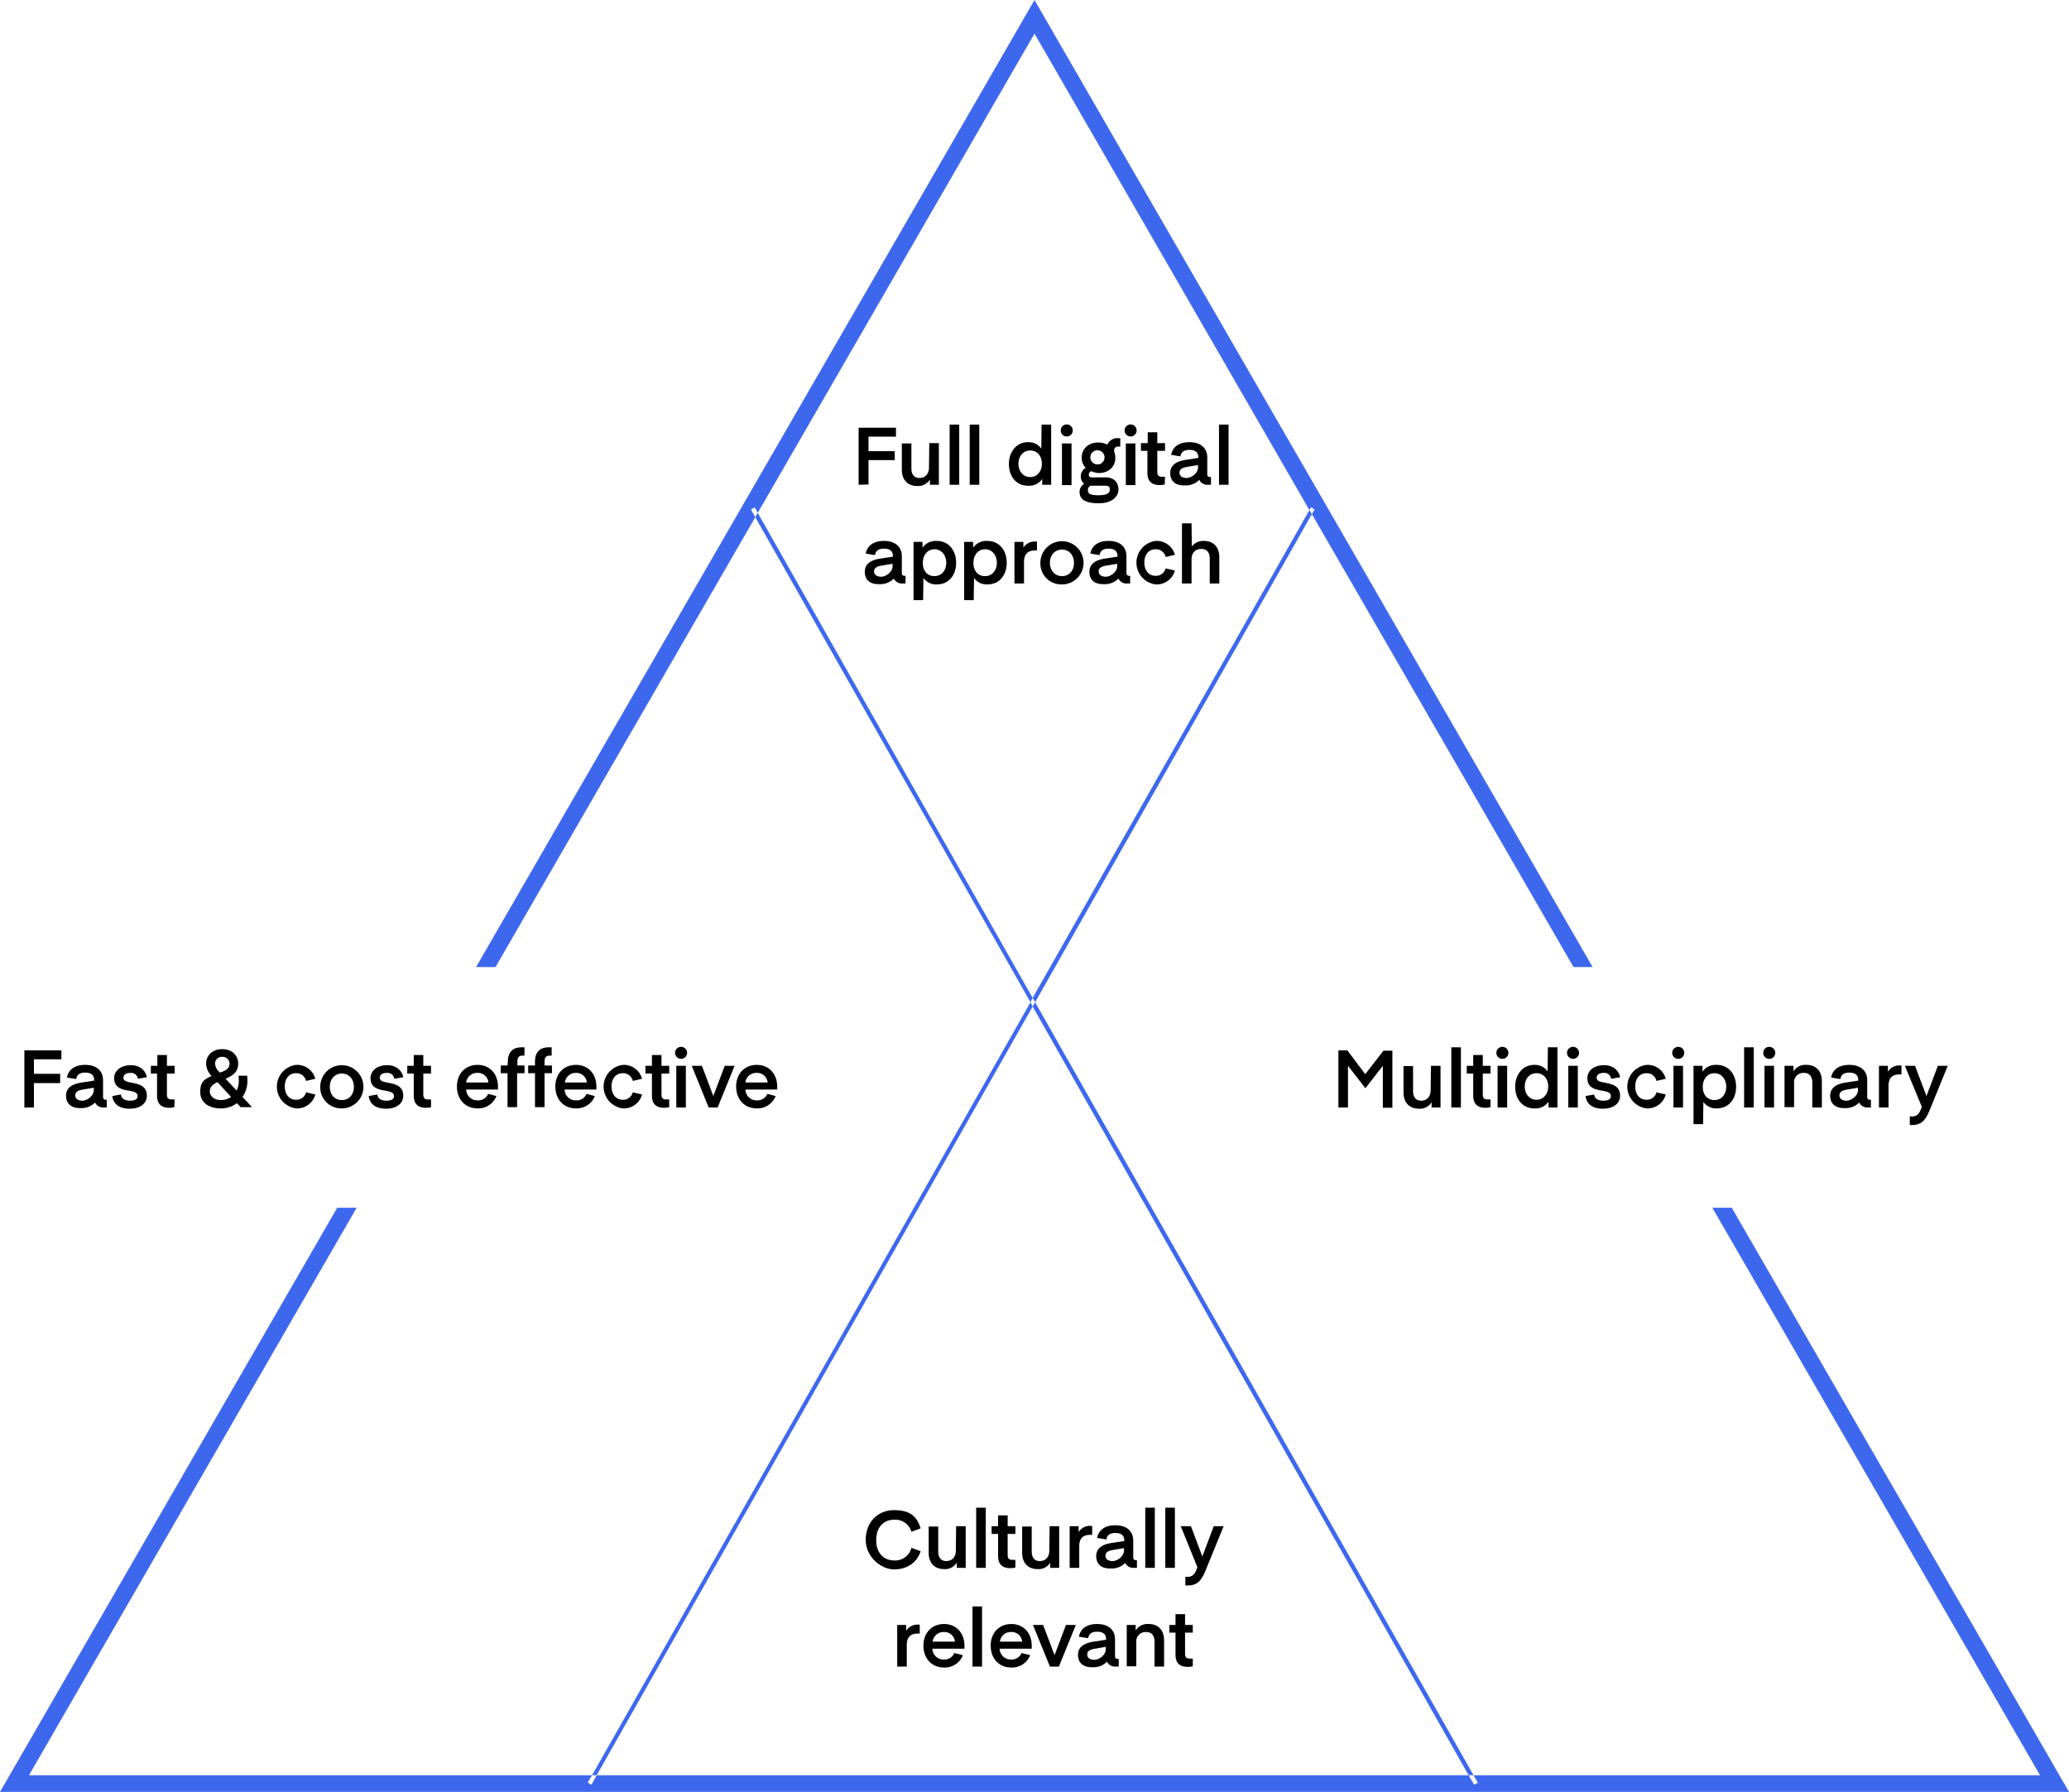 <svg xmlns="http://www.w3.org/2000/svg" width="670.6" height="580.7" viewBox="0 0 670.6 580.7">
  <defs>
    <style>
      .cls-1 {
        fill: #3d68ee;
      }
    </style>
  </defs>
  <title>Asset 1</title>
  <g id="Layer_2" data-name="Layer 2">
    <g id="Layer_1-2" data-name="Layer 1">
      <g>
        <path d="M278.3,157.1V138.6h12.1v2.9h-8.9v4.7H290v2.9h-8.5v7.9Z"/>
        <path d="M301.2,143.6h3.1v13.5h-2.9v-1.7a4.4,4.4,0,0,1-4.1,2.1c-3.3,0-5-2.2-5-5.3v-8.5h3.1v8.1c0,1.8.8,3.1,2.6,3.1s3.1-1.2,3.1-3.4Z"/>
        <path d="M307.8,157.1V137.6h3.1v19.5Z"/>
        <path d="M314.3,157.1V137.6h3.1v19.5Z"/>
        <path d="M337.6,137.6h3.1v19.5h-2.9v-1.9a5,5,0,0,1-4.6,2.2c-4,0-6.2-3.2-6.2-7s2.3-7.1,6.2-7.1a5,5,0,0,1,4.3,2.1Zm-3.7,8.4c-2.3,0-3.8,1.9-3.8,4.3s1.5,4.3,3.8,4.3,3.8-1.9,3.8-4.3S336.3,146,333.9,146Z"/>
        <path d="M343.8,139.5a1.9,1.9,0,1,1,3.9,0,1.9,1.9,0,0,1-3.9,0Zm.4,4.2h3.1v13.5h-3.1Z"/>
        <path d="M353.7,152.7a1.2,1.2,0,0,0-.8,1.1.8.8,0,0,0,.9.9h4.4c3.2,0,4.3,1.9,4.3,4s-1.9,4.4-6.4,4.4-6.2-1.4-6.2-3.7a3.1,3.1,0,0,1,1.5-2.6,3,3,0,0,1-1.1-2.4,3.2,3.2,0,0,1,1.6-2.8,4.6,4.6,0,0,1-1.3-3.3c0-2.8,2.1-4.9,5.4-4.9a6.3,6.3,0,0,1,2.9.7,3.5,3.5,0,0,1,3.4-2.1h.8v2.7h-.6c-.9,0-1.4.5-1.4,1.3a2.3,2.3,0,0,0,.1.6,5.3,5.3,0,0,1,.3,1.8c0,2.8-2.1,4.9-5.4,4.9A6.9,6.9,0,0,1,353.7,152.7Zm-.3,4.7a1.7,1.7,0,0,0-.8,1.4c0,1.2.8,1.7,3.4,1.7s3.7-.6,3.7-1.8-.6-1.3-1.6-1.3Zm2.6-6.9a2.3,2.3,0,1,0-2.6-2.3A2.3,2.3,0,0,0,355.9,150.5Z"/>
        <path d="M364.5,139.5a1.9,1.9,0,1,1,3.9,0,1.9,1.9,0,0,1-3.9,0Zm.4,4.2H368v13.5h-3.1Z"/>
        <path d="M377.5,157a6.7,6.7,0,0,1-1.6.2c-2.8,0-4-1.4-4-4v-7.1h-2.1v-2.5H372v-3.5h3.1v3.5h2.5v2.5h-2.5v6.8c0,1.1.4,1.6,1.5,1.6h1Z"/>
        <path d="M379.3,153.3c0-2.3,1.6-3.8,5.2-4.3l3.9-.6v-.2c0-1.6-1-2.4-2.9-2.4s-2.7.8-2.9,2.1l-3-.5c.4-2.2,2.1-4.1,5.9-4.1s5.8,2,5.8,5v5.4a.8.8,0,0,0,.9.9h.3v2.5h-1a2.9,2.9,0,0,1-2.8-1.6,6.1,6.1,0,0,1-4.7,1.8C380.7,157.4,379.3,155.7,379.3,153.3Zm5.5-2c-2,.3-2.5,1-2.5,1.9s.7,1.7,2.3,1.7,3.7-1.6,3.7-3.4v-.8Z"/>
        <path d="M395.1,157.1V137.6h3.1v19.5Z"/>
        <path d="M280.3,185.3c0-2.3,1.6-3.8,5.2-4.3l3.9-.6v-.2c0-1.6-1-2.4-2.9-2.4s-2.7.8-2.9,2.1l-3-.5c.4-2.2,2.1-4.1,5.9-4.1s5.8,2,5.8,5v5.4a.8.8,0,0,0,.9.9h.3v2.5h-1a2.9,2.9,0,0,1-2.8-1.6,6.1,6.1,0,0,1-4.7,1.8C281.7,189.4,280.3,187.7,280.3,185.3Zm5.5-2c-2,.3-2.5,1-2.5,1.9s.7,1.7,2.3,1.7,3.7-1.6,3.7-3.4v-.8Z"/>
        <path d="M299.2,194.5h-3.1V175.6h2.9v1.9a5.2,5.2,0,0,1,4.6-2.2c4,0,6.3,3.2,6.3,7.1s-2.3,7-6.3,7a5,5,0,0,1-4.3-2.1Zm3.7-7.8c2.3,0,3.8-1.9,3.8-4.3s-1.5-4.4-3.8-4.4-3.8,1.9-3.8,4.4S300.5,186.7,302.8,186.7Z"/>
        <path d="M315.6,194.5h-3.1V175.6h2.9v1.9a5.2,5.2,0,0,1,4.6-2.2c4,0,6.3,3.2,6.3,7.1s-2.3,7-6.3,7a5,5,0,0,1-4.3-2.1Zm3.7-7.8c2.3,0,3.8-1.9,3.8-4.3s-1.5-4.4-3.8-4.4-3.8,1.9-3.8,4.4S316.9,186.7,319.2,186.7Z"/>
        <path d="M336.1,178.4h-.7c-2.2,0-3.5,1.1-3.5,3.7v7h-3.1V175.6h2.9v1.9a4.3,4.3,0,0,1,4-2h.4Z"/>
        <path d="M337.2,182.4a7,7,0,1,1,7,7A6.8,6.8,0,0,1,337.2,182.4Zm7,4.3c2.3,0,3.9-1.7,3.9-4.3s-1.7-4.3-3.9-4.3-3.9,1.7-3.9,4.3S342,186.7,344.2,186.7Z"/>
        <path d="M353.1,185.3c0-2.3,1.6-3.8,5.2-4.3l3.9-.6v-.2c0-1.6-1-2.4-2.9-2.4s-2.7.8-2.9,2.1l-3-.5c.4-2.2,2.1-4.1,5.9-4.1s5.8,2,5.8,5v5.4a.8.8,0,0,0,.9.9h.3v2.5h-1a2.9,2.9,0,0,1-2.8-1.6,6.1,6.1,0,0,1-4.7,1.8C354.5,189.4,353.1,187.7,353.1,185.3Zm5.5-2c-2,.3-2.5,1-2.5,1.9s.7,1.7,2.3,1.7,3.7-1.6,3.7-3.4v-.8Z"/>
        <path d="M377.8,184.2l3,.7a6.1,6.1,0,0,1-6.2,4.5,7.1,7.1,0,0,1,0-14.1,6.1,6.1,0,0,1,6.2,4.5l-3,.7a3.2,3.2,0,0,0-3.3-2.5c-2.2,0-3.6,1.8-3.6,4.3s1.4,4.3,3.6,4.3A3.2,3.2,0,0,0,377.8,184.2Z"/>
        <path d="M386.3,177.1a4.6,4.6,0,0,1,3.9-1.8c3.3,0,5,2.2,5,5.3v8.5h-3.1V181c0-1.8-.8-3.1-2.7-3.1s-3.2,1.2-3.2,3.4v7.8h-3.1V169.6h3.1Z"/>
      </g>
      <g>
        <path d="M295.4,501.6l3,1.1c-1.2,3.7-4.4,5.9-8.6,5.9s-9.2-4-9.2-9.6,3.8-9.6,9.2-9.6,7.4,2.2,8.6,5.9l-3,1.1a5.4,5.4,0,0,0-5.5-3.9c-3.7,0-5.9,2.6-5.9,6.6s2.2,6.6,5.9,6.6A5.4,5.4,0,0,0,295.4,501.6Z"/>
        <path d="M309.9,494.6H313v13.5h-2.9v-1.7a4.4,4.4,0,0,1-4.1,2.1c-3.3,0-5-2.2-5-5.3v-8.5h3.1v8.1c0,1.8.8,3.1,2.6,3.1s3.1-1.2,3.1-3.4Z"/>
        <path d="M316.4,508.1V488.6h3.1v19.5Z"/>
        <path d="M329.1,508a6.7,6.7,0,0,1-1.6.2c-2.8,0-4-1.4-4-4v-7.1h-2.1v-2.5h2.1v-3.5h3.1v3.5h2.5v2.5h-2.5v6.8c0,1.1.4,1.6,1.5,1.6h1Z"/>
        <path d="M340.2,494.6h3.1v13.5h-2.9v-1.7a4.4,4.4,0,0,1-4.1,2.1c-3.3,0-5-2.2-5-5.3v-8.5h3.1v8.1c0,1.8.8,3.1,2.6,3.1s3.1-1.2,3.1-3.4Z"/>
        <path d="M354,497.4h-.7c-2.2,0-3.5,1.1-3.5,3.7v7h-3.1V494.6h2.9v1.9a4.3,4.3,0,0,1,4-2h.4Z"/>
        <path d="M355.3,504.3c0-2.3,1.6-3.8,5.2-4.3l3.9-.6v-.2c0-1.6-1-2.4-2.9-2.4s-2.7.8-2.9,2.1l-3-.5c.4-2.2,2.1-4.1,5.9-4.1s5.8,2,5.8,5v5.4a.8.8,0,0,0,.9.9h.3v2.5h-1a2.9,2.9,0,0,1-2.8-1.6,6.1,6.1,0,0,1-4.7,1.8C356.8,508.4,355.3,506.7,355.3,504.3Zm5.5-2c-2,.3-2.5,1-2.5,1.9s.7,1.7,2.3,1.7,3.7-1.6,3.7-3.4v-.8Z"/>
        <path d="M371.2,508.1V488.6h3.1v19.5Z"/>
        <path d="M377.7,508.1V488.6h3.1v19.5Z"/>
        <path d="M382.7,494.6H386l3.7,9.8,3.7-9.8h3.2l-6,14.7c-1.4,3.4-3,4.5-5.5,4.5h-.9V511h.8c1,0,2-.3,2.8-2.3l.3-.8Z"/>
        <path d="M298.1,529.4h-.7c-2.2,0-3.5,1.1-3.5,3.7v7h-3.1V526.6h2.9v1.9a4.3,4.3,0,0,1,4-2h.4Z"/>
        <path d="M312.1,536.4a6.3,6.3,0,0,1-6.1,4c-4.1,0-6.7-3-6.7-7.1s2.7-7,6.7-7,6.6,3,6.6,7c0,.5,0,1,0,1H302.2a3.6,3.6,0,0,0,3.8,3.5,3.4,3.4,0,0,0,3.3-2.1Zm-9.8-4.4h7.2a3.4,3.4,0,0,0-3.6-3.1A3.5,3.5,0,0,0,302.3,532Z"/>
        <path d="M315.2,540.1V520.6h3.1v19.5Z"/>
        <path d="M333.9,536.4a6.3,6.3,0,0,1-6.1,4c-4.1,0-6.7-3-6.7-7.1s2.7-7,6.7-7,6.6,3,6.6,7c0,.5,0,1,0,1H324a3.6,3.6,0,0,0,3.8,3.5,3.4,3.4,0,0,0,3.3-2.1Zm-9.8-4.4h7.2a3.4,3.4,0,0,0-3.6-3.1A3.5,3.5,0,0,0,324.1,532Z"/>
        <path d="M345.5,526.6h3.2l-5.5,13.5h-2.9l-5.5-13.5h3.3l3.7,9.8Z"/>
        <path d="M349.4,536.3c0-2.3,1.6-3.8,5.2-4.3l3.9-.6v-.2c0-1.6-1-2.4-2.9-2.4s-2.7.8-2.9,2.1l-3-.5c.4-2.2,2.1-4.1,5.9-4.1s5.8,2,5.8,5v5.4a.8.8,0,0,0,.9.9h.3v2.5h-1a2.9,2.9,0,0,1-2.8-1.6,6.1,6.1,0,0,1-4.7,1.8C350.9,540.4,349.4,538.7,349.4,536.3Zm5.5-2c-2,.3-2.5,1-2.5,1.9s.7,1.7,2.3,1.7,3.7-1.6,3.7-3.4v-.8Z"/>
        <path d="M368.1,528.4a4.5,4.5,0,0,1,4.2-2.1c3.3,0,5,2.2,5,5.3v8.5h-3.1V532c0-1.8-.8-3.1-2.7-3.1a3,3,0,0,0-3.2,3.3v7.8h-3.1V526.6h2.9Z"/>
        <path d="M386.6,540a6.7,6.7,0,0,1-1.6.2c-2.8,0-4-1.4-4-4v-7.1H379v-2.5H381v-3.5h3.1v3.5h2.5v2.5h-2.5v6.8c0,1.1.4,1.6,1.5,1.6h1Z"/>
      </g>
      <g>
        <polygon class="cls-1" points="561.3 391.4 555 391.4 661.2 575.3 477.6 575.3 479 577.7 477.8 578.4 476 575.3 193.4 575.3 191.7 578.4 190.5 577.7 191.9 575.3 9.4 575.3 115.6 391.4 109.3 391.4 0 580.7 670.6 580.7 561.3 391.4"/>
        <polygon class="cls-1" points="244.6 164.4 245.6 166.2 335.3 10.9 424.4 165.3 424.9 164.4 426.1 165.1 425.2 166.6 510 313.4 516.2 313.4 335.3 0 154.3 313.4 160.6 313.4 244.8 167.6 243.4 165.1 244.6 164.4"/>
        <polygon class="cls-1" points="245.6 166.2 244.8 167.6 334 324.8 334.7 323.4 245.6 166.2"/>
        <polygon class="cls-1" points="476 575.3 477.6 575.3 335.5 324.8 334.7 326.2 476 575.3"/>
        <polygon class="cls-1" points="334.7 326.2 334 324.8 191.9 575.3 193.4 575.3 334.7 326.2"/>
        <polygon class="cls-1" points="334.7 323.4 335.5 324.8 425.2 166.6 424.4 165.3 334.7 323.4"/>
      </g>
      <g>
        <path d="M442.5,348.1l5.9-7.6h2.9v18.5h-3.1V345.4l-5.6,7.2h-.1l-5.6-7.2v13.5h-3.1V340.4h2.9Z"/>
        <path d="M463.8,345.4h3.1v13.5h-2.9v-1.7a4.4,4.4,0,0,1-4.1,2.1c-3.3,0-5-2.2-5-5.3v-8.5h3.1v8.1c0,1.8.8,3.1,2.6,3.1s3.1-1.2,3.1-3.4Z"/>
        <path d="M470.4,358.9V339.4h3.1v19.5Z"/>
        <path d="M483.1,358.8a6.7,6.7,0,0,1-1.6.2c-2.8,0-4-1.4-4-4v-7.1h-2.1v-2.5h2.1v-3.5h3.1v3.5h2.5v2.5h-2.5v6.8c0,1.1.4,1.6,1.5,1.6h1Z"/>
        <path d="M485,341.2a1.9,1.9,0,1,1,3.9,0,1.9,1.9,0,0,1-3.9,0Zm.4,4.2h3.1v13.5h-3.1Z"/>
        <path d="M501.7,339.4h3.1v19.5h-2.9V357a5,5,0,0,1-4.6,2.2c-4,0-6.2-3.2-6.2-7s2.3-7.1,6.2-7.1a5,5,0,0,1,4.3,2.1Zm-3.7,8.4c-2.3,0-3.8,1.9-3.8,4.3s1.5,4.3,3.8,4.3,3.8-1.9,3.8-4.3S500.4,347.8,498,347.8Z"/>
        <path d="M507.9,341.2a1.9,1.9,0,1,1,3.9,0,1.9,1.9,0,0,1-3.9,0Zm.4,4.2h3.1v13.5h-3.1Z"/>
        <path d="M516.7,354.7c.1,1.1,1,2,2.9,2s2.5-.6,2.5-1.5c0-2.9-7.6-.3-7.6-5.8,0-2.3,2-4.2,5.4-4.2s4.9,2.2,5.2,3.9l-2.9.5a2.2,2.2,0,0,0-2.4-1.9c-1.5,0-2.3.6-2.3,1.6,0,2.6,7.6.3,7.6,5.8,0,2.3-1.9,4.2-5.6,4.2s-5.3-1.8-5.6-4.1Z"/>
        <path d="M536.9,354l3,.7a6.1,6.1,0,0,1-6.2,4.5,7.1,7.1,0,0,1,0-14.1,6.1,6.1,0,0,1,6.2,4.5l-3,.7a3.2,3.2,0,0,0-3.3-2.5c-2.2,0-3.6,1.8-3.6,4.3s1.4,4.3,3.6,4.3A3.2,3.2,0,0,0,536.9,354Z"/>
        <path d="M542,341.2a1.9,1.9,0,1,1,3.9,0,1.9,1.9,0,0,1-3.9,0Zm.4,4.2h3.1v13.5h-3.1Z"/>
        <path d="M552,364.3h-3.1V345.4h2.9v1.9a5.2,5.2,0,0,1,4.6-2.2c4,0,6.3,3.2,6.3,7.1s-2.3,7-6.3,7a5,5,0,0,1-4.3-2.1Zm3.7-7.8c2.3,0,3.8-1.9,3.8-4.3s-1.5-4.4-3.8-4.4-3.8,1.9-3.8,4.4S553.3,356.5,555.7,356.5Z"/>
        <path d="M565.3,358.9V339.4h3.1v19.5Z"/>
        <path d="M571.5,341.2a1.9,1.9,0,1,1,3.9,0,1.9,1.9,0,0,1-3.9,0Zm.4,4.2H575v13.5h-3.1Z"/>
        <path d="M581.3,347.2a4.5,4.5,0,0,1,4.2-2.1c3.3,0,5,2.2,5,5.3v8.5h-3.1v-8.1c0-1.8-.8-3.1-2.7-3.1a3,3,0,0,0-3.2,3.3v7.8h-3.1V345.4h2.9Z"/>
        <path d="M593.2,355.1c0-2.3,1.6-3.8,5.2-4.3l3.9-.6v-.2c0-1.6-1-2.4-2.9-2.4s-2.7.8-2.9,2.1l-3-.5c.4-2.2,2.1-4.1,5.9-4.1s5.8,2,5.8,5v5.4a.8.8,0,0,0,.9.9h.3v2.5h-1a2.9,2.9,0,0,1-2.8-1.6,6.1,6.1,0,0,1-4.7,1.8C594.6,359.2,593.2,357.4,593.2,355.1Zm5.5-2c-2,.3-2.5,1-2.5,1.9s.7,1.7,2.3,1.7,3.7-1.6,3.7-3.4v-.8Z"/>
        <path d="M616.3,348.2h-.7c-2.2,0-3.5,1.1-3.5,3.7v7H609V345.4h2.9v1.9a4.3,4.3,0,0,1,4-2h.4Z"/>
        <path d="M617.4,345.4h3.3l3.7,9.8,3.7-9.8h3.2l-6,14.7c-1.4,3.4-3,4.5-5.5,4.5H619v-2.8h.8c1,0,2-.3,2.8-2.3l.3-.8Z"/>
      </g>
      <g>
        <path d="M7.9,358.9V340.4H19.9v2.9H11v4.7h8.5V351H11v7.9Z"/>
        <path d="M21.4,355.1c0-2.3,1.6-3.8,5.2-4.3l3.9-.6v-.2c0-1.6-1-2.4-2.9-2.4s-2.7.8-2.9,2.1l-3-.5c.4-2.2,2.1-4.1,5.9-4.1s5.8,2,5.8,5v5.4a.8.8,0,0,0,.9.9h.3v2.5h-1a2.9,2.9,0,0,1-2.8-1.6,6.1,6.1,0,0,1-4.7,1.8C22.9,359.2,21.4,357.4,21.4,355.1Zm5.5-2c-2,.3-2.5,1-2.5,1.9s.7,1.7,2.3,1.7,3.7-1.6,3.7-3.4v-.8Z"/>
        <path d="M39.2,354.7c.1,1.1,1,2,2.9,2s2.5-.6,2.5-1.5c0-2.9-7.6-.3-7.6-5.8,0-2.3,2-4.2,5.4-4.2s4.9,2.2,5.2,3.9l-2.9.5a2.2,2.2,0,0,0-2.4-1.9c-1.5,0-2.3.6-2.3,1.6,0,2.6,7.6.3,7.6,5.8,0,2.3-1.9,4.2-5.6,4.2s-5.3-1.8-5.6-4.1Z"/>
        <path d="M56.5,358.8a6.7,6.7,0,0,1-1.6.2c-2.8,0-4-1.4-4-4v-7.1H48.9v-2.5H51v-3.5h3.1v3.5h2.5v2.5H54.1v6.8c0,1.1.4,1.6,1.5,1.6h1Z"/>
        <path d="M72,340c3.4,0,5.2,2.2,5.2,4.7s-1.5,3.8-4.1,4.9l3.6,3.8a6.8,6.8,0,0,0,.7-3.2,11.9,11.9,0,0,0-.1-1.6h2.8a12.6,12.6,0,0,1,.1,1.5,9.3,9.3,0,0,1-1.6,5.4l3.1,3.3H78l-1.2-1.3a8.7,8.7,0,0,1-5.4,1.7c-3.9,0-6.5-2.1-6.5-5.3s1.2-4.1,3.7-5.2a5.9,5.9,0,0,1-1.8-4C66.8,342.3,68.6,340,72,340Zm2.9,15.5-4.4-4.8c-1.7.8-2.5,1.6-2.5,3s1.3,2.8,3.6,2.8A5.9,5.9,0,0,0,74.9,355.5Zm-3.8-8.1.2.2.8-.3c1.3-.5,2.3-1.2,2.3-2.6a2.2,2.2,0,0,0-2.3-2.2,2.2,2.2,0,0,0-2.4,2.2A4,4,0,0,0,71.1,347.4Z"/>
        <path d="M99.2,354l3,.7a6.1,6.1,0,0,1-6.2,4.5,7.1,7.1,0,0,1,0-14.1,6.1,6.1,0,0,1,6.2,4.5l-3,.7a3.2,3.2,0,0,0-3.3-2.5c-2.2,0-3.6,1.8-3.6,4.3s1.4,4.3,3.6,4.3A3.2,3.2,0,0,0,99.2,354Z"/>
        <path d="M103.8,352.2a7,7,0,1,1,7,7A6.8,6.8,0,0,1,103.8,352.2Zm7,4.3c2.3,0,3.9-1.7,3.9-4.3s-1.7-4.3-3.9-4.3-3.9,1.7-3.9,4.3S108.5,356.5,110.8,356.5Z"/>
        <path d="M122.3,354.7c.1,1.1,1,2,2.9,2s2.5-.6,2.5-1.5c0-2.9-7.6-.3-7.6-5.8,0-2.3,2-4.2,5.4-4.2s4.9,2.2,5.2,3.9l-2.9.5a2.2,2.2,0,0,0-2.4-1.9c-1.5,0-2.3.6-2.3,1.6,0,2.6,7.6.3,7.6,5.8,0,2.3-1.9,4.2-5.6,4.2s-5.3-1.8-5.6-4.1Z"/>
        <path d="M139.7,358.8a6.7,6.7,0,0,1-1.6.2c-2.8,0-4-1.4-4-4v-7.1H132v-2.5h2.1v-3.5h3.1v3.5h2.5v2.5h-2.5v6.8c0,1.1.4,1.6,1.5,1.6h1Z"/>
        <path d="M160.9,355.2a6.3,6.3,0,0,1-6.1,4c-4.1,0-6.7-3-6.7-7.1s2.7-7,6.7-7,6.6,3,6.6,7c0,.5,0,1,0,1H151.1a3.6,3.6,0,0,0,3.8,3.5,3.4,3.4,0,0,0,3.3-2.1Zm-9.8-4.4h7.2a3.4,3.4,0,0,0-3.6-3.1A3.5,3.5,0,0,0,151.1,350.8Z"/>
        <path d="M164.6,344c0-3.2,1.8-4.6,4.4-4.6h1v2.7h-.6c-1.2,0-1.7.5-1.7,2v1.2H170v2.5h-2.4v11h-3.1v-11h-2.2v-2.5h2.2Z"/>
        <path d="M173.4,344c0-3.2,1.8-4.6,4.4-4.6h1v2.7h-.6c-1.2,0-1.7.5-1.7,2v1.2h2.4v2.5h-2.4v11h-3.1v-11h-2.2v-2.5h2.2Z"/>
        <path d="M192.8,355.2a6.3,6.3,0,0,1-6.1,4c-4.1,0-6.7-3-6.7-7.1s2.7-7,6.7-7,6.6,3,6.6,7c0,.5,0,1,0,1H183a3.6,3.6,0,0,0,3.8,3.5,3.4,3.4,0,0,0,3.3-2.1Zm-9.8-4.4h7.2a3.4,3.4,0,0,0-3.6-3.1A3.5,3.5,0,0,0,183.1,350.8Z"/>
        <path d="M205.1,354l3,.7a6.1,6.1,0,0,1-6.2,4.5,7.1,7.1,0,0,1,0-14.1,6.1,6.1,0,0,1,6.2,4.5l-3,.7a3.2,3.2,0,0,0-3.3-2.5c-2.2,0-3.6,1.8-3.6,4.3s1.4,4.3,3.6,4.3A3.2,3.2,0,0,0,205.1,354Z"/>
        <path d="M216.9,358.8a6.7,6.7,0,0,1-1.6.2c-2.8,0-4-1.4-4-4v-7.1h-2.1v-2.5h2.1v-3.5h3.1v3.5h2.5v2.5h-2.5v6.8c0,1.1.4,1.6,1.5,1.6h1Z"/>
        <path d="M218.8,341.2a1.9,1.9,0,1,1,3.9,0,1.9,1.9,0,0,1-3.9,0Zm.4,4.2h3.1v13.5h-3.1Z"/>
        <path d="M234.9,345.4h3.2l-5.5,13.5h-2.9l-5.5-13.5h3.3l3.7,9.8Z"/>
        <path d="M251.4,355.2a6.3,6.3,0,0,1-6.1,4c-4.1,0-6.7-3-6.7-7.1s2.7-7,6.7-7,6.6,3,6.6,7c0,.5,0,1,0,1H241.6a3.6,3.6,0,0,0,3.8,3.5,3.4,3.4,0,0,0,3.3-2.1Zm-9.8-4.4h7.2a3.4,3.4,0,0,0-3.6-3.1A3.5,3.5,0,0,0,241.6,350.8Z"/>
      </g>
    </g>
  </g>
</svg>
